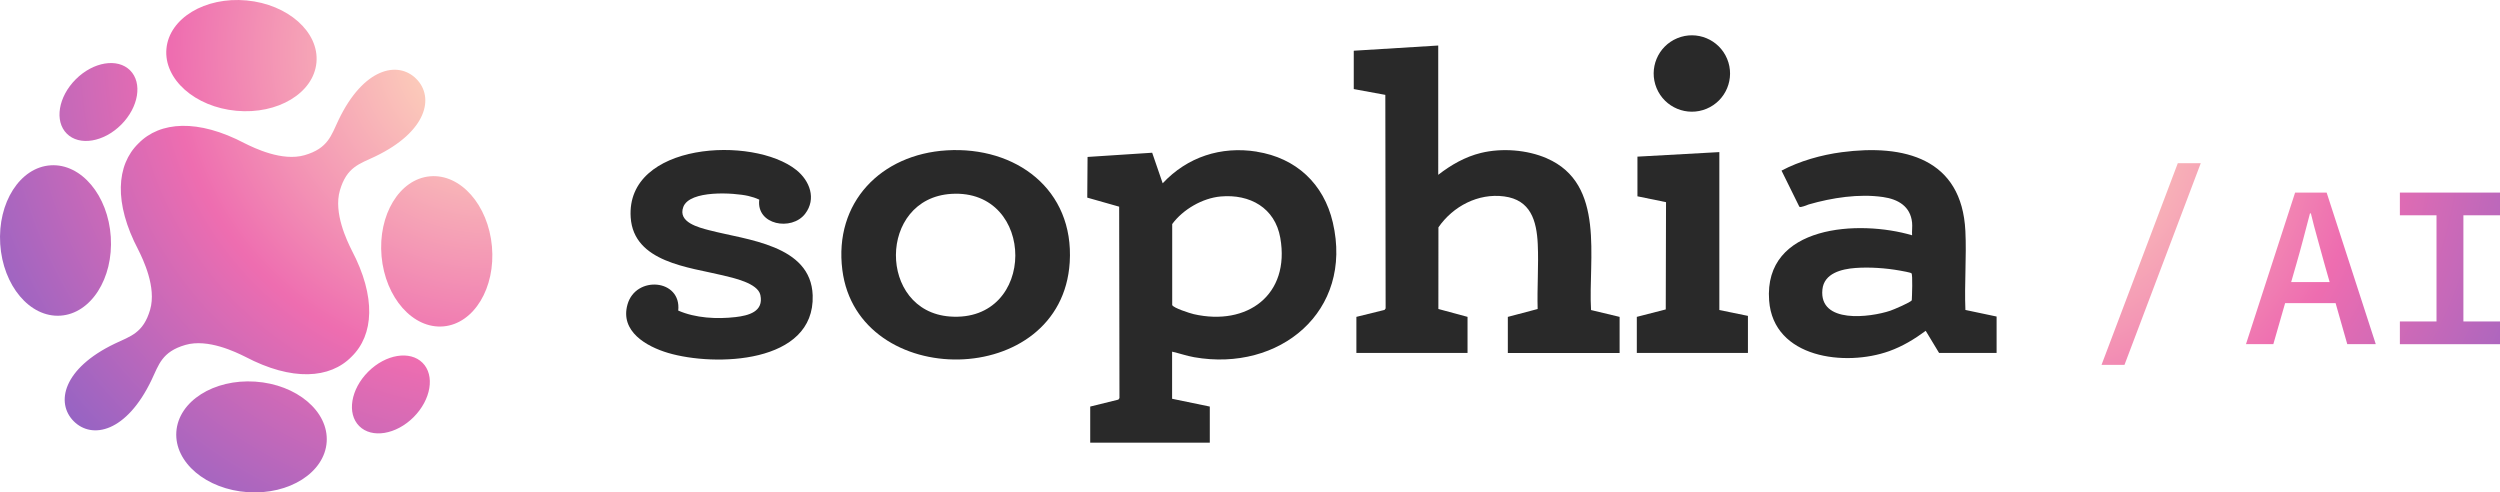<svg xmlns="http://www.w3.org/2000/svg" xmlns:xlink="http://www.w3.org/1999/xlink" id="Layer_2" data-name="Layer 2" viewBox="0 0 913.88 180"><defs><style>      .cls-1 {        fill: #292929;      }      .cls-2 {        fill: url(#radial-gradient-7);      }      .cls-3 {        fill: url(#radial-gradient-6);      }      .cls-4 {        fill: url(#radial-gradient-5);      }      .cls-5 {        fill: url(#radial-gradient-4);      }      .cls-6 {        fill: url(#radial-gradient-9);      }      .cls-7 {        fill: url(#radial-gradient-8);      }      .cls-8 {        fill: url(#radial-gradient-3);      }      .cls-9 {        fill: url(#radial-gradient-2);      }      .cls-10 {        fill: url(#radial-gradient);      }      .cls-11 {        fill: url(#radial-gradient-10);      }    </style><radialGradient id="radial-gradient" cx="741.74" cy="45.11" fx="741.74" fy="45.11" r="222.46" gradientUnits="userSpaceOnUse"><stop offset="0" stop-color="#ffe0bd"></stop><stop offset=".12" stop-color="#fcccba"></stop><stop offset=".36" stop-color="#f499b5"></stop><stop offset=".55" stop-color="#ee6db0"></stop><stop offset="1" stop-color="#8f63c5"></stop></radialGradient><radialGradient id="radial-gradient-2" cx="741.74" cy="45.11" fx="741.74" fy="45.11" r="222.46" xlink:href="#radial-gradient"></radialGradient><radialGradient id="radial-gradient-3" cx="741.74" cy="45.11" fx="741.74" fy="45.11" r="222.46" xlink:href="#radial-gradient"></radialGradient><radialGradient id="radial-gradient-4" cx="178.74" cy="18.8" fx="178.74" fy="18.8" r="210.84" xlink:href="#radial-gradient"></radialGradient><radialGradient id="radial-gradient-5" cx="178.74" cy="18.8" fx="178.74" fy="18.8" r="210.84" xlink:href="#radial-gradient"></radialGradient><radialGradient id="radial-gradient-6" cx="178.74" cy="18.8" fx="178.74" fy="18.8" r="210.84" xlink:href="#radial-gradient"></radialGradient><radialGradient id="radial-gradient-7" cx="178.74" cy="18.8" fx="178.74" fy="18.8" r="210.84" xlink:href="#radial-gradient"></radialGradient><radialGradient id="radial-gradient-8" cx="178.74" cy="18.8" fx="178.74" fy="18.8" r="210.84" xlink:href="#radial-gradient"></radialGradient><radialGradient id="radial-gradient-9" cx="178.74" cy="18.8" fx="178.74" fy="18.8" r="210.84" xlink:href="#radial-gradient"></radialGradient><radialGradient id="radial-gradient-10" cx="178.74" cy="18.8" fx="178.74" fy="18.8" r="210.84" xlink:href="#radial-gradient"></radialGradient></defs><g id="Layer_1-2" data-name="Layer 1"><g><path class="cls-10" d="M768.22,133.37l27.88-73.72h8.39l-27.88,73.72h-8.39Z"></path><g><path class="cls-9" d="M838.98,70.4l-17.96,55.41h10l4.31-15h18.45l4.27,15h10.42l-17.96-55.41h-11.52ZM837.54,103.11l1.95-6.78c.85-2.94,1.68-5.96,2.5-9.07.82-3.11,1.62-6.19,2.42-9.24h.34c.73,3.05,1.54,6.13,2.42,9.24.88,3.11,1.71,6.13,2.5,9.07l1.93,6.78h-14.04Z"></path><polygon class="cls-8" points="913.88 78.7 913.88 70.4 877.28 70.4 877.28 78.7 890.67 78.7 890.67 117.51 877.28 117.51 877.28 125.82 913.88 125.82 913.88 117.51 900.5 117.51 900.5 78.7 913.88 78.7"></polygon></g><g><path class="cls-1" d="M459.4,55.43c-13.08-2.07-25.37,1.94-34.38,11.57l-3.84-11.17-23.62,1.54-.11,14.87,11.66,3.31.11,69.98-.4.55-10.29,2.54v13.19h43.71v-13.19l-13.78-2.85v-17.22c2.72.62,5.31,1.54,8.07,2.03,31.08,5.48,58.28-16.64,50.68-49.26-3.3-14.17-13.44-23.59-27.82-25.87ZM436.34,114.83c-1.28-.29-7.52-2.28-7.84-3.33v-29.6c3.93-5.33,11.04-9.48,17.72-10.08,10.68-.95,19.86,4.14,21.79,15.13,3.66,20.82-12.06,32.37-31.68,27.88Z"></path><path class="cls-1" d="M565.42,57.86c-7.22-3.13-16.4-3.81-24.04-1.96-5.77,1.4-11,4.4-15.63,8.01V16.64l-30.88,1.9v14.02l11.54,2.12.11,78.06-.4.55-10.29,2.54v13.19h40.63v-13.19l-10.66-2.88.02-29.85c5.33-7.7,14.54-12.56,24.03-11.3,9.67,1.27,11.87,8.83,12.28,17.42.36,7.8-.27,15.9-.04,23.74l-10.9,2.88v13.19h40.86v-13.19l-10.44-2.5c-1.1-18.77,5.46-46.08-16.17-55.46Z"></path><path class="cls-1" d="M718.46,113.31c-.4-9.52.45-19.37-.01-28.85-1.3-26.58-22.41-31.84-45.23-28.82-7.47.99-15.35,3.22-21.98,6.73l6.51,13.19c.49.47,2.69-.62,3.45-.83,8.48-2.45,18.37-3.98,27.17-2.7,5.46.79,10,3.37,10.6,9.35.15,1.47-.11,3.14,0,4.63-19.23-5.71-54.33-3.88-52.26,23.87,1.57,21.09,27.88,24.23,43.89,18.48,4.9-1.76,9.19-4.36,13.35-7.43l4.88,8.08h21.03v-13.3l-11.38-2.4ZM698.84,109.77c-.37.76-6.67,3.42-7.83,3.81-7.47,2.5-26.08,4.84-24.83-7.73.59-5.99,7.08-7.52,12.07-7.89,5.2-.38,11.12.03,16.25.95.75.14,3.85.67,4.24.99.51.42.19,8.59.12,9.86Z"></path><path class="cls-1" d="M346.09,54.96c-24.02,1.45-41.3,19.01-38.17,43.73,5.62,44.3,80.24,43.89,83.12-2.82,1.64-26.69-19.75-42.43-44.95-40.91ZM347.21,115.7c-26.36-1.97-26.36-43.16.54-44.83,31.18-1.93,31.41,47.21-.54,44.83Z"></path><path class="cls-1" d="M259.34,84.19c-3.92-1.04-11.65-2.91-9.56-8.53,2.34-6.27,18.55-5.23,23.77-4.03,1.39.32,2.71.75,4,1.35-1.16,9.29,11.86,11.58,16.77,5.17,4.19-5.47,1.7-12.07-3.21-16-15.86-12.68-62.36-10.08-60.56,17.32,1.08,16.45,21.35,18.19,33.69,21.19,3.73.91,12.79,2.8,13.72,7.19,1.3,6.11-4.36,7.51-9.07,8.06-6.81.79-14.64.39-20.96-2.38,1.25-11.52-15.53-12.95-18.55-2.21-2.77,9.82,6.92,15.34,14.83,17.69,16.99,5.05,53.72,4.06,52.87-21.04-.62-18.55-24.27-20.23-37.74-23.79Z"></path><polygon class="cls-1" points="628.51 55.6 598.57 57.26 598.57 71.76 609.02 73.9 608.92 113.11 598.34 115.83 598.34 129.01 638.96 129.01 638.96 115.47 628.51 113.33 628.51 55.6"></polygon><circle class="cls-1" cx="618.46" cy="26.87" r="13.96" transform="translate(36.8 238.72) rotate(-22.5)"></circle></g><g><path class="cls-5" d="M40.5,86.6c-.98-15.18-10.83-26.89-21.99-26.17C7.35,61.15-.9,74.04.08,89.22c.98,15.18,10.83,26.89,21.99,26.17,11.16-.72,19.41-13.61,18.43-28.79Z"></path><path class="cls-4" d="M86.4,40.5c15.14,1.4,28.25-6.5,29.28-17.64,1.03-11.14-10.42-21.3-25.56-22.7-15.14-1.4-28.25,6.5-29.28,17.64-1.03,11.14,10.42,21.3,25.56,22.7Z"></path><path class="cls-3" d="M134.59,135.89c-6.39,6.39-7.86,15.29-3.27,19.87,4.59,4.58,13.48,3.12,19.87-3.27,6.39-6.39,7.86-15.29,3.27-19.87-4.58-4.58-13.48-3.12-19.87,3.27Z"></path><path class="cls-2" d="M44.29,45.59c6.39-6.39,7.86-15.29,3.27-19.87-4.58-4.59-13.48-3.12-19.87,3.27-6.39,6.39-7.86,15.29-3.27,19.87,4.58,4.58,13.48,3.12,19.87-3.27Z"></path><path class="cls-7" d="M93.29,139.5c-15.17-1.01-28.08,7.21-28.83,18.37-.75,11.16,10.95,21.03,26.13,22.05,15.17,1.01,28.08-7.21,28.83-18.37.75-11.16-10.95-21.03-26.13-22.05Z"></path><path class="cls-6" d="M179.83,90.06c-1.37-15.15-11.5-26.61-22.65-25.61-11.14,1-19.06,14.1-17.7,29.25,1.37,15.15,11.5,26.61,22.65,25.61,11.14-1,19.06-14.1,17.7-29.25Z"></path><path class="cls-11" d="M128.58,91.5c-1.71-3.45-6.72-13.67-4.33-21.9,2.5-8.6,7.22-9.69,12.85-12.38,19.05-9.11,21.77-21.7,15.06-28.41-6.71-6.71-19.3-3.98-28.41,15.06-2.69,5.62-3.78,10.35-12.38,12.85-8.23,2.39-18.44-2.62-21.9-4.33-17.1-9-30.99-8.04-38.87.05h0c-8.09,7.88-9.05,21.77-.05,38.87,1.71,3.45,6.72,13.67,4.33,21.9-2.5,8.6-7.22,9.69-12.85,12.38-19.05,9.11-21.77,21.7-15.06,28.41,6.71,6.71,19.3,3.98,28.41-15.06,2.69-5.62,3.78-10.35,12.38-12.85,8.23-2.39,18.44,2.62,21.9,4.33,17.1,9,30.99,8.04,38.87-.05h0c8.09-7.88,9.05-21.77.05-38.87Z"></path></g></g></g></svg>